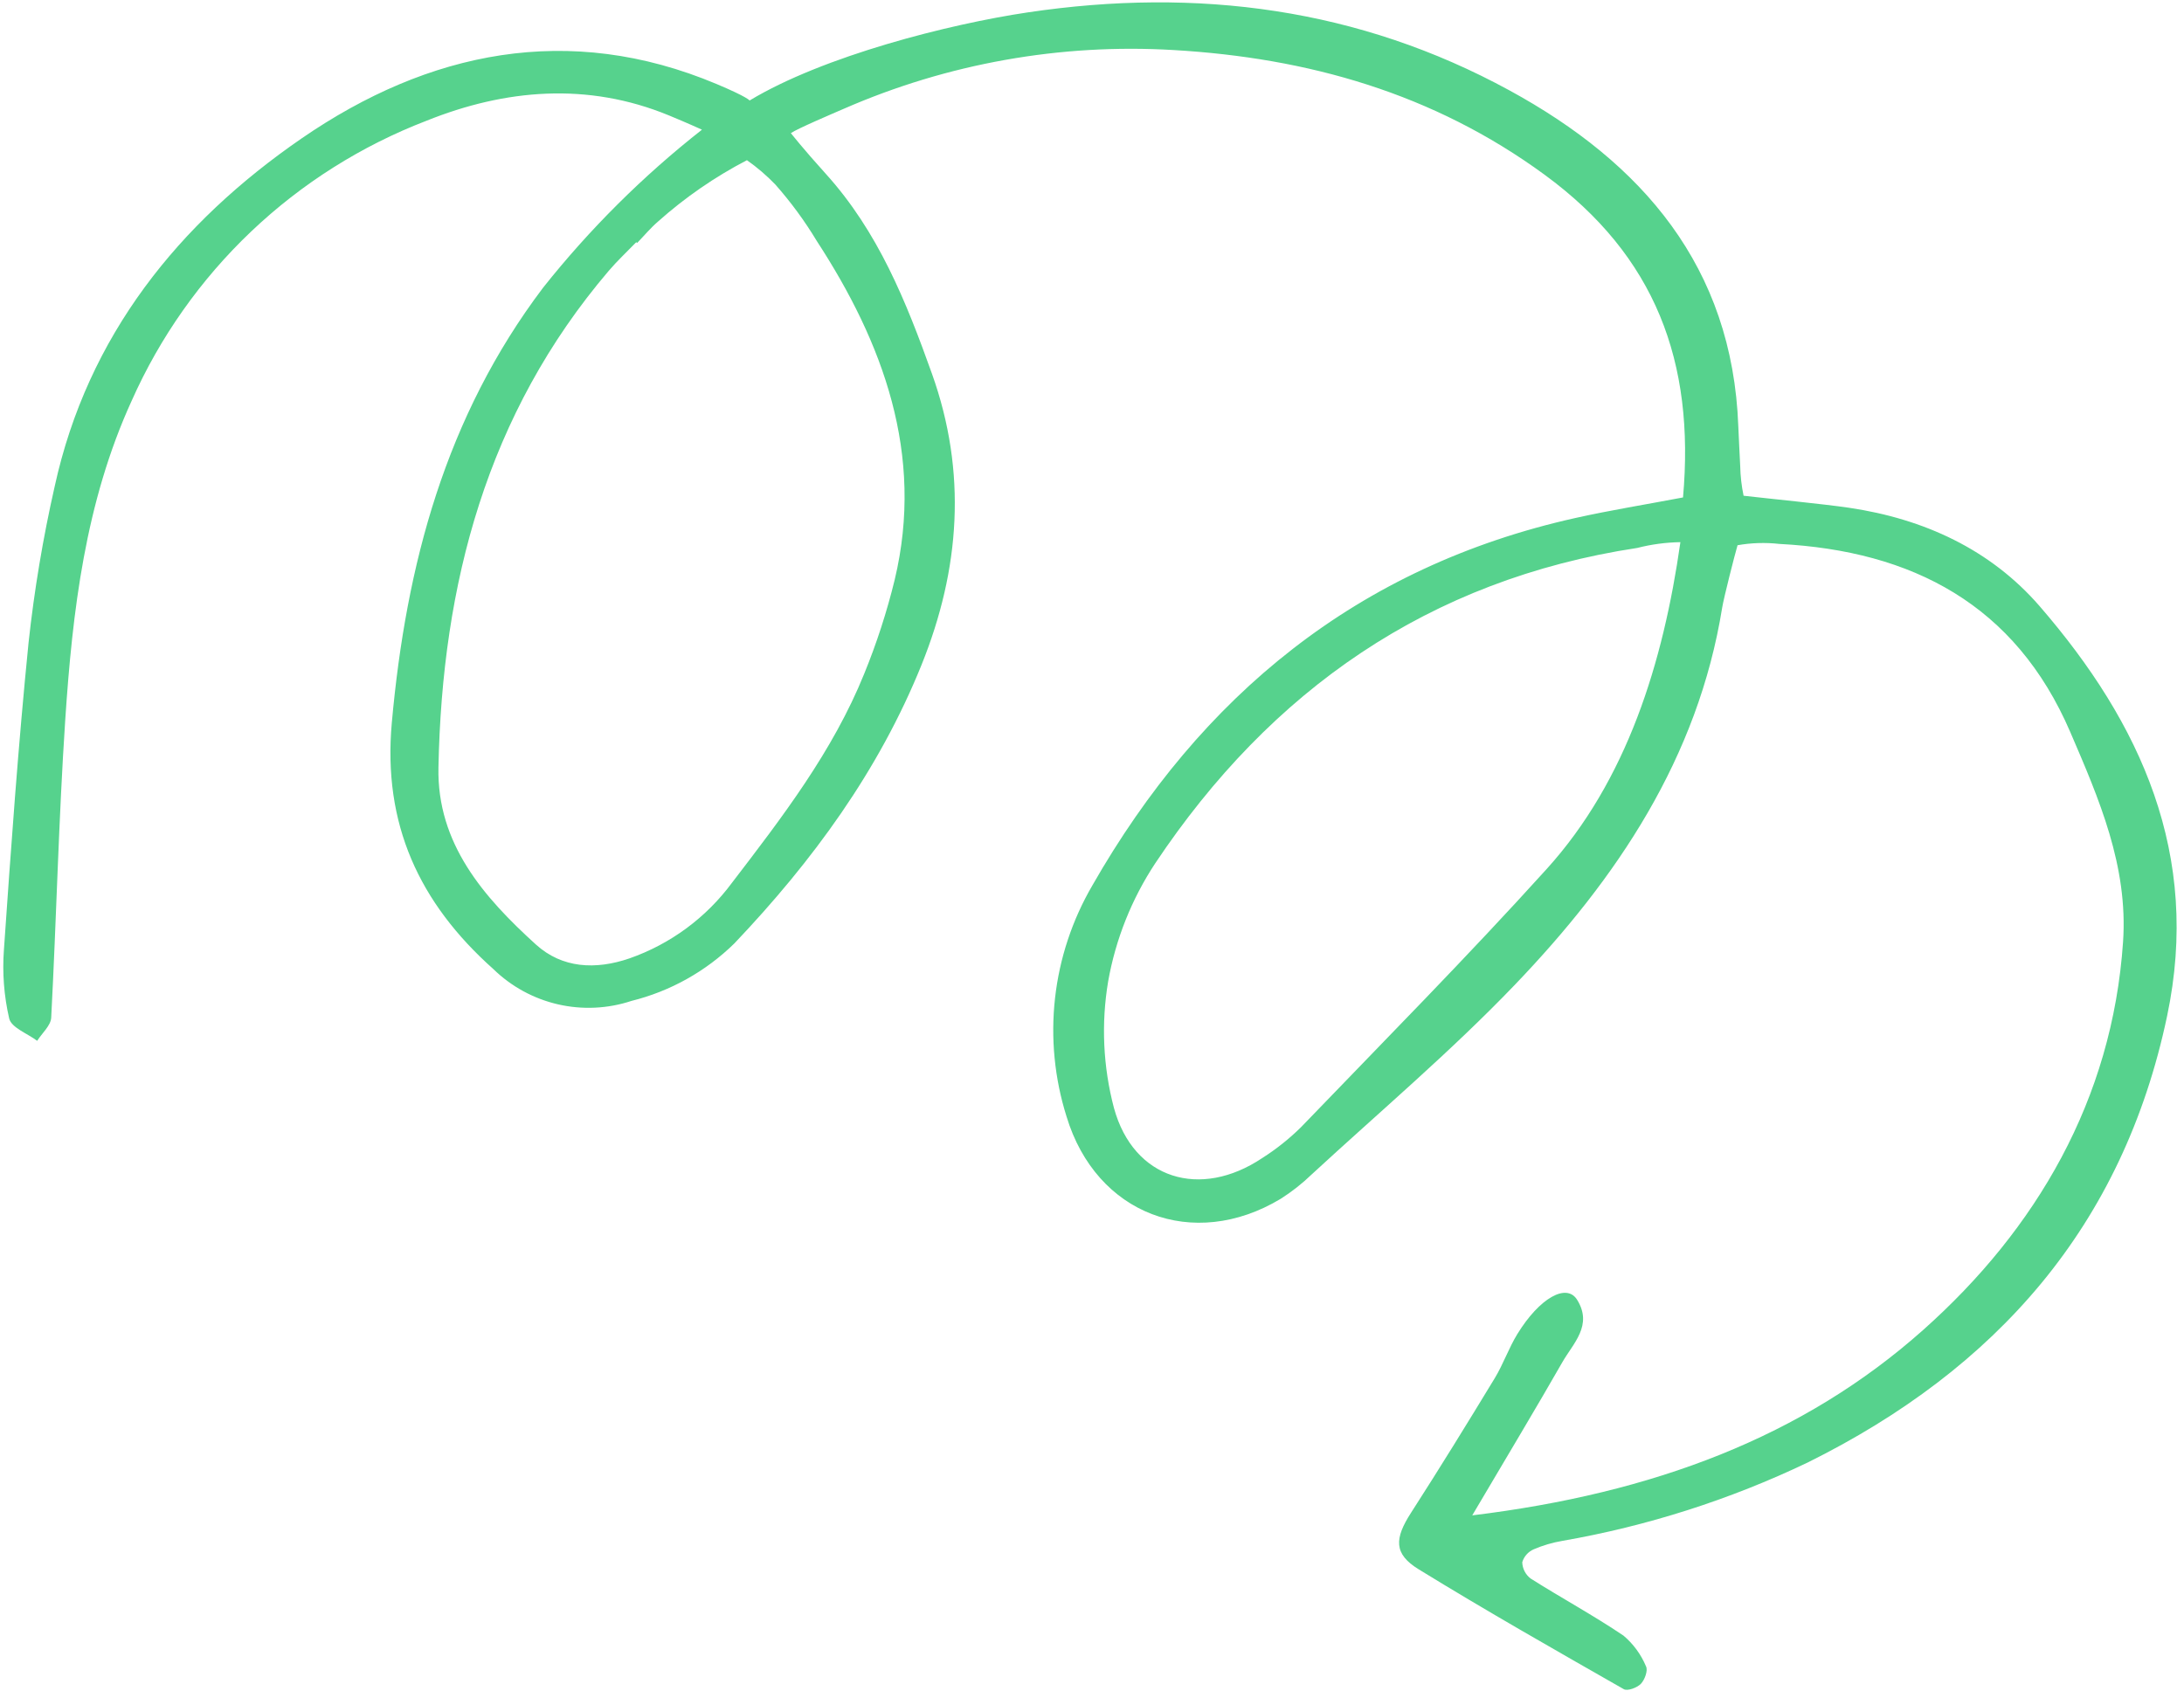 <svg width="195" height="151" viewBox="0 0 195 151" fill="none" xmlns="http://www.w3.org/2000/svg">
<path d="M131.44 135.325C147.623 133.356 160.991 128.315 171.723 118.756C181.79 109.789 188.601 98.226 189.559 84.103C190.018 77.338 187.416 71.347 184.842 65.366C179.947 53.99 170.738 49.189 158.867 48.573C157.625 48.433 156.369 48.472 155.138 48.69C154.888 49.54 153.908 53.386 153.767 54.26C151.602 67.687 144.379 78.425 135.257 87.941C129.541 93.906 123.197 99.266 117.115 104.877C116.263 105.7 115.329 106.434 114.328 107.067C106.546 111.736 97.873 108.461 95.226 99.705C94.152 96.295 93.802 92.698 94.198 89.144C94.596 85.59 95.731 82.159 97.532 79.07C107.223 62.113 121.249 50.59 140.635 46.263C143.771 45.563 146.951 45.053 150.27 44.422C151.342 32.329 147.816 22.857 137.911 15.605C127.936 8.305 116.756 5.167 104.782 4.469C94.689 3.87 84.596 5.668 75.331 9.718C74.401 10.121 71.148 11.506 70.614 11.889C70.614 11.889 71.717 13.297 73.707 15.494C78.41 20.686 80.909 26.931 83.209 33.37C86.361 42.195 85.718 50.841 82.284 59.363C78.47 68.819 72.555 76.898 65.567 84.25C63.017 86.749 59.844 88.522 56.379 89.383C54.262 90.083 51.993 90.189 49.82 89.689C47.647 89.188 45.654 88.101 44.056 86.546C37.413 80.623 34.166 73.577 34.983 64.54C36.257 50.43 39.783 37.213 48.489 25.692C52.65 20.451 57.411 15.715 62.675 11.581C62.675 11.581 61.36 10.98 59.732 10.309C52.455 7.308 45.094 7.966 38.09 10.779C32.27 13.015 26.948 16.375 22.428 20.669C17.909 24.963 14.28 30.106 11.749 35.804C7.616 44.86 6.471 54.561 5.823 64.32C5.237 73.162 5.037 82.03 4.572 90.88C4.533 91.589 3.755 92.258 3.32 92.946C2.451 92.292 1.017 91.773 0.821 90.956C0.355 88.939 0.197 86.864 0.351 84.799C0.984 75.656 1.634 66.514 2.549 57.398C3.058 52.704 3.837 48.043 4.882 43.439C7.824 29.987 15.959 19.904 26.951 12.346C38.248 4.579 50.779 1.955 63.979 7.502C66.785 8.684 66.928 8.975 66.928 8.975C73.508 5.006 84.695 2.155 91.798 1.101C106.914 -1.143 121.341 0.738 134.786 8.079C146.603 14.527 154.683 23.799 155.206 38.078C155.248 39.261 155.326 40.442 155.376 41.624C155.394 42.514 155.495 43.4 155.677 44.27C158.027 44.542 162.765 45.002 165.108 45.346C171.772 46.332 177.718 49.064 182.11 54.131C191.172 64.603 196.517 76.341 193.493 90.725C189.541 109.511 178.226 122.258 161.398 130.605C154.45 133.926 147.08 136.281 139.493 137.602C138.618 137.75 137.765 138.001 136.95 138.35C136.703 138.455 136.483 138.614 136.304 138.813C136.126 139.013 135.993 139.249 135.915 139.505C135.923 139.79 135.995 140.068 136.125 140.321C136.255 140.574 136.441 140.794 136.667 140.966C139.405 142.7 142.265 144.248 144.954 146.062C145.834 146.805 146.524 147.748 146.967 148.811C147.154 149.175 146.852 150.011 146.504 150.369C146.166 150.718 145.306 151.033 144.981 150.845C138.838 147.338 132.682 143.842 126.658 140.135C124.421 138.758 124.504 137.391 125.986 135.089C128.539 131.122 131.011 127.105 133.46 123.073C134.223 121.814 134.708 120.385 135.478 119.131C137.467 115.893 139.871 114.562 140.812 116.068C142.237 118.353 140.466 119.948 139.492 121.653C137.173 125.708 134.763 129.71 131.453 135.32M56.885 21.703L56.808 21.628C55.987 22.478 55.117 23.287 54.351 24.185C43.459 36.971 39.469 52.166 39.147 68.547C39.012 75.338 43.184 80.112 47.847 84.345C50.192 86.472 53.174 86.625 56.206 85.584C59.865 84.302 63.054 81.948 65.358 78.829C69.85 72.969 74.364 67.09 77.162 60.166C78.276 57.439 79.186 54.633 79.884 51.771C82.562 40.57 78.83 30.585 72.924 21.515C71.845 19.726 70.606 18.038 69.221 16.473C68.448 15.671 67.601 14.945 66.69 14.305C63.823 15.797 61.152 17.641 58.741 19.794C58.073 20.372 57.502 21.06 56.885 21.698M150.037 48.415C148.738 48.436 147.445 48.609 146.186 48.931C127.565 51.757 113.46 61.651 103.153 77.083C101.044 80.277 99.61 83.869 98.942 87.639C98.31 91.401 98.487 95.255 99.46 98.944C101.211 105.334 107.186 107.107 112.7 103.415C113.946 102.623 115.104 101.702 116.155 100.666C123.514 93.021 130.981 85.472 138.095 77.604C145.266 69.679 148.5 59.197 150.035 48.417" fill="#56D28D"/>
</svg>
